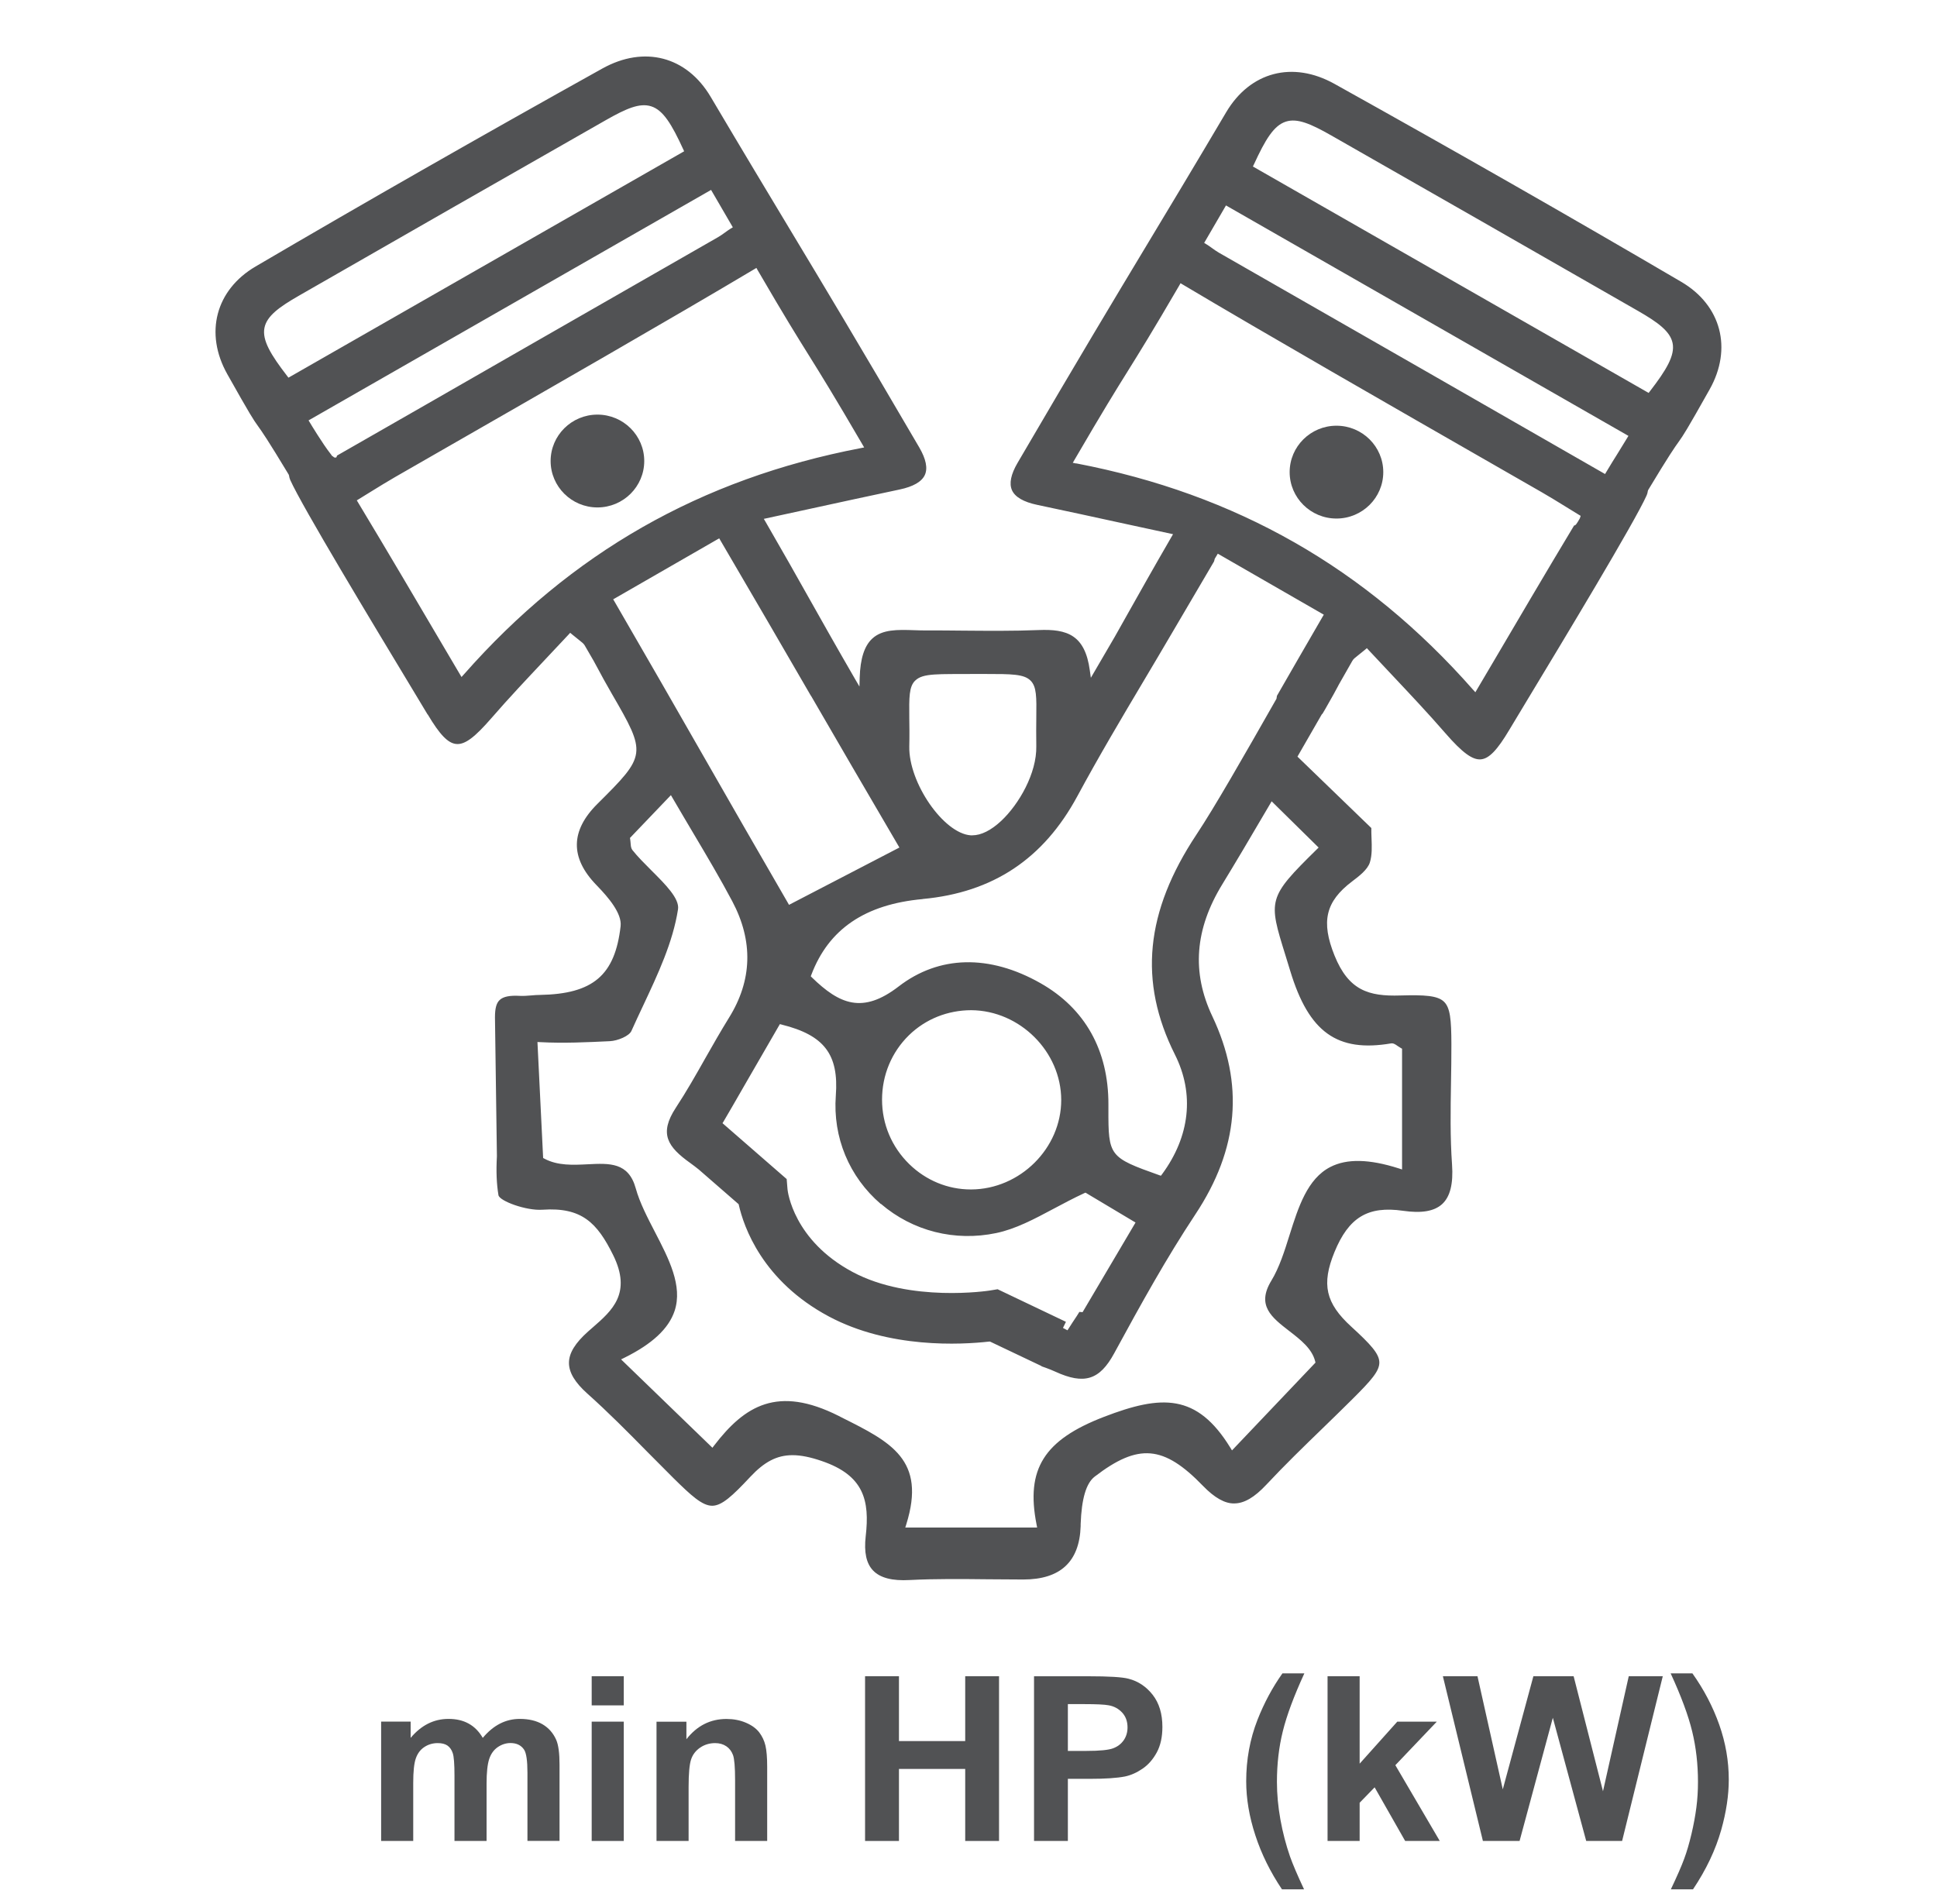 <?xml version="1.0" encoding="UTF-8"?> <svg xmlns="http://www.w3.org/2000/svg" width="60" height="59" viewBox="0 0 60 59" fill="none"><path d="M11.806 53.342V57.039H12.8V55.244C12.8 54.888 12.826 54.634 12.88 54.481C12.934 54.327 13.022 54.209 13.144 54.129C13.266 54.048 13.404 54.007 13.558 54.007C13.686 54.007 13.786 54.032 13.86 54.083C13.934 54.135 13.99 54.213 14.024 54.317C14.06 54.422 14.078 54.654 14.078 55.014V57.039H15.072V55.263C15.072 54.915 15.1 54.66 15.154 54.498C15.208 54.337 15.296 54.215 15.42 54.13C15.542 54.048 15.674 54.005 15.812 54.005C16.004 54.005 16.144 54.074 16.236 54.213C16.304 54.319 16.338 54.557 16.338 54.923V57.037H17.332V54.673C17.332 54.321 17.298 54.066 17.23 53.908C17.136 53.694 16.992 53.533 16.802 53.422C16.612 53.312 16.378 53.257 16.1 53.257C15.882 53.257 15.678 53.306 15.488 53.403C15.296 53.501 15.118 53.649 14.954 53.845C14.84 53.649 14.696 53.501 14.518 53.403C14.34 53.304 14.132 53.257 13.892 53.257C13.438 53.257 13.048 53.454 12.72 53.845V53.34H11.804L11.806 53.342Z" fill="#515254"></path><path d="M19.322 53.342H18.328V57.039H19.322V53.342Z" fill="#515254"></path><path d="M19.322 51.934H18.328V52.838H19.322V51.934Z" fill="#515254"></path><path d="M20.336 53.342V57.039H21.33V55.366C21.33 54.953 21.356 54.669 21.406 54.516C21.456 54.363 21.55 54.241 21.688 54.146C21.824 54.054 21.98 54.007 22.152 54.007C22.286 54.007 22.402 54.04 22.498 54.105C22.594 54.17 22.662 54.26 22.706 54.378C22.748 54.496 22.77 54.754 22.77 55.153V57.039H23.764V54.742C23.764 54.457 23.746 54.237 23.71 54.083C23.674 53.93 23.608 53.794 23.516 53.672C23.422 53.552 23.286 53.452 23.104 53.375C22.922 53.297 22.722 53.259 22.502 53.259C22.004 53.259 21.59 53.468 21.262 53.887V53.344H20.338L20.336 53.342Z" fill="#515254"></path><path d="M26.796 51.934V57.039H27.846V54.807H29.898V57.039H30.946V51.934H29.898V53.944H27.846V51.934H26.796Z" fill="#515254"></path><path d="M33.078 55.114H33.762C34.236 55.114 34.598 55.09 34.848 55.041C35.032 55.002 35.214 54.921 35.392 54.799C35.57 54.677 35.716 54.51 35.832 54.296C35.948 54.081 36.006 53.818 36.006 53.505C36.006 53.098 35.906 52.768 35.706 52.512C35.506 52.256 35.256 52.089 34.958 52.013C34.764 51.961 34.35 51.936 33.712 51.936H32.03V57.039H33.078V55.114ZM33.078 52.799H33.584C33.962 52.799 34.212 52.811 34.338 52.835C34.508 52.864 34.648 52.941 34.76 53.061C34.87 53.181 34.926 53.334 34.926 53.521C34.926 53.672 34.886 53.804 34.808 53.918C34.728 54.032 34.62 54.115 34.48 54.168C34.34 54.221 34.064 54.249 33.652 54.249H33.078V52.801V52.799Z" fill="#515254"></path><path d="M40.404 51.847H39.724C39.412 52.286 39.156 52.766 38.952 53.285C38.718 53.883 38.602 54.518 38.602 55.188C38.602 55.729 38.696 56.288 38.886 56.866C39.074 57.444 39.35 58.001 39.71 58.538H40.394C40.186 58.095 40.042 57.755 39.958 57.517C39.834 57.157 39.734 56.778 39.662 56.378C39.59 55.979 39.554 55.59 39.554 55.208C39.554 54.656 39.614 54.132 39.736 53.641C39.858 53.147 40.08 52.549 40.404 51.845V51.847Z" fill="#515254"></path><path d="M41.122 51.934V57.039H42.116V55.855L42.58 55.377L43.526 57.039H44.598L43.222 54.691L44.506 53.342H43.282L42.116 54.644V51.934H41.122Z" fill="#515254"></path><path d="M51.506 51.934H50.452L49.654 55.499L48.744 51.934H47.498L46.55 55.44L45.766 51.934H44.694L45.934 57.039H47.07L48.1 53.222L49.134 57.039H50.246L51.506 51.934Z" fill="#515254"></path><path d="M52.426 51.847H51.75C52.074 52.551 52.296 53.149 52.416 53.643C52.536 54.136 52.596 54.66 52.596 55.21C52.596 55.482 52.58 55.747 52.546 56.005C52.512 56.264 52.462 56.538 52.394 56.825C52.326 57.112 52.252 57.368 52.17 57.588C52.09 57.808 51.952 58.125 51.756 58.538H52.442C52.848 57.932 53.14 57.319 53.316 56.697C53.472 56.142 53.55 55.623 53.55 55.138C53.55 54.561 53.452 53.995 53.254 53.434C53.056 52.876 52.78 52.347 52.424 51.847H52.426Z" fill="#515254"></path><path d="M13.25 22.137C13.622 22.764 13.878 23.028 14.132 23.051C14.402 23.077 14.704 22.847 15.23 22.241C15.762 21.627 16.328 21.028 16.874 20.447C17.12 20.186 17.366 19.924 17.61 19.663L17.662 19.606L17.72 19.655C17.818 19.737 17.89 19.794 17.944 19.836C18.032 19.905 18.076 19.94 18.108 19.991C18.368 20.43 18.454 20.591 18.552 20.776C18.634 20.931 18.728 21.106 18.95 21.492C20.034 23.362 20.028 23.393 18.508 24.904C17.669 25.736 17.656 26.574 18.468 27.415L18.506 27.455C18.836 27.797 19.268 28.296 19.224 28.694C19.05 30.218 18.372 30.796 16.726 30.826C16.64 30.826 16.55 30.833 16.462 30.841C16.334 30.851 16.212 30.861 16.104 30.855C15.79 30.837 15.592 30.877 15.48 30.981C15.376 31.077 15.332 31.238 15.332 31.522L15.392 35.825C15.366 36.295 15.382 36.678 15.44 37.03C15.47 37.211 16.302 37.518 16.806 37.481C18.02 37.398 18.498 37.886 18.992 38.885C19.576 40.067 18.96 40.606 18.364 41.125L18.22 41.251C17.814 41.613 17.624 41.923 17.624 42.228C17.624 42.525 17.81 42.836 18.196 43.18C18.836 43.752 19.45 44.372 20.042 44.974C20.318 45.253 20.592 45.53 20.87 45.806C21.404 46.331 21.75 46.653 22.06 46.653C22.062 46.653 22.066 46.653 22.068 46.653C22.36 46.647 22.678 46.36 23.238 45.76C23.668 45.3 24.056 45.086 24.548 45.086C24.812 45.086 25.106 45.147 25.454 45.267C26.76 45.711 26.944 46.488 26.816 47.597C26.76 48.093 26.834 48.441 27.044 48.659C27.262 48.887 27.636 48.986 28.182 48.954C28.988 48.913 29.808 48.923 30.602 48.931C30.966 48.935 31.328 48.938 31.696 48.938C32.845 48.938 33.438 48.388 33.474 47.286V47.225C33.502 46.437 33.644 45.955 33.908 45.751C35.262 44.71 36.046 44.777 37.264 46.038C37.62 46.405 37.944 46.59 38.236 46.581C38.542 46.578 38.858 46.394 39.228 45.998C39.786 45.401 40.384 44.82 40.962 44.26C41.27 43.961 41.58 43.66 41.884 43.357C42.474 42.769 42.732 42.482 42.726 42.207C42.72 41.939 42.454 41.65 41.858 41.105C41.06 40.376 40.928 39.791 41.336 38.794C41.778 37.715 42.374 37.357 43.46 37.514C44.03 37.597 44.424 37.53 44.668 37.31C44.92 37.081 45.02 36.678 44.978 36.08C44.918 35.239 44.932 34.381 44.946 33.549C44.952 33.148 44.96 32.749 44.958 32.348C44.956 31.589 44.922 31.219 44.726 31.034C44.526 30.845 44.13 30.822 43.374 30.843C42.392 30.875 41.774 30.684 41.338 29.606C40.914 28.554 41.06 27.933 41.88 27.311C42.096 27.148 42.366 26.943 42.434 26.717C42.504 26.487 42.494 26.235 42.484 25.966C42.48 25.862 42.476 25.757 42.478 25.655L40.19 23.443L40.22 23.39C40.452 22.988 40.684 22.583 40.914 22.184L40.952 22.119L40.96 22.123L41.05 21.97C41.274 21.584 41.366 21.407 41.45 21.252L41.466 21.22C41.612 20.965 41.752 20.715 41.89 20.475C41.924 20.416 41.97 20.381 42.058 20.312C42.112 20.27 42.184 20.213 42.282 20.131L42.34 20.082L42.392 20.139C42.634 20.398 42.878 20.658 43.124 20.919C43.672 21.502 44.238 22.101 44.772 22.717C45.298 23.323 45.612 23.549 45.87 23.527C46.124 23.506 46.38 23.24 46.752 22.613C46.86 22.43 47.064 22.093 47.326 21.659C48.402 19.877 50.642 16.168 51.006 15.348C51.024 15.309 51.036 15.263 51.044 15.208L51.054 15.181C51.71 14.091 51.88 13.853 52.004 13.68C52.146 13.479 52.224 13.369 52.956 12.067C53.67 10.799 53.316 9.458 52.078 8.732C48.654 6.724 45.14 4.718 41.336 2.598C40.042 1.878 38.726 2.222 37.982 3.477C36.938 5.243 36.21 6.451 35.508 7.617C34.454 9.369 33.458 11.025 31.52 14.341C31.312 14.697 31.254 14.982 31.348 15.191C31.444 15.401 31.706 15.554 32.132 15.643C33.026 15.832 33.92 16.026 34.886 16.237L36.336 16.551L36.282 16.644C35.718 17.617 35.34 18.292 34.938 19.006L34.534 19.724L33.79 21L33.758 20.77C33.608 19.677 33.062 19.484 32.174 19.521C31.394 19.553 30.602 19.545 29.834 19.539C29.442 19.535 29.05 19.531 28.658 19.533C28.546 19.533 28.424 19.529 28.306 19.525C27.808 19.509 27.334 19.494 27.02 19.785C26.774 20.011 26.648 20.406 26.63 20.99L26.622 21.271L26.48 21.028C25.868 19.971 25.456 19.236 25.056 18.526C24.656 17.814 24.276 17.14 23.714 16.168L23.66 16.076L25.082 15.767C26.058 15.554 26.96 15.358 27.864 15.167C28.288 15.078 28.552 14.925 28.648 14.715C28.742 14.508 28.684 14.223 28.476 13.865C26.538 10.549 25.542 8.893 24.488 7.141C23.786 5.973 23.058 4.765 22.014 3.001C21.272 1.746 19.956 1.402 18.66 2.122C14.852 4.244 11.338 6.25 7.918 8.256C6.68 8.982 6.328 10.323 7.04 11.591C7.772 12.893 7.85 13.004 7.992 13.202C8.116 13.375 8.286 13.615 8.942 14.703L8.952 14.73C8.96 14.785 8.972 14.831 8.99 14.87C9.354 15.688 11.59 19.391 12.664 21.171C12.928 21.61 13.134 21.95 13.244 22.135L13.25 22.137ZM40.838 26.267L40.782 26.322C39.262 27.817 39.284 27.883 39.818 29.6C39.864 29.748 39.914 29.909 39.966 30.082C40.542 31.982 41.42 32.611 43.088 32.328C43.16 32.316 43.226 32.359 43.294 32.409C43.322 32.428 43.354 32.45 43.39 32.47L43.43 32.493V36.234L43.326 36.2C42.414 35.909 41.722 35.894 41.212 36.155C40.494 36.521 40.216 37.406 39.946 38.261C39.79 38.759 39.628 39.274 39.38 39.681C38.914 40.448 39.388 40.816 39.938 41.241C40.284 41.508 40.64 41.784 40.738 42.177L40.748 42.218L38.162 44.938L38.108 44.85C37.074 43.17 35.98 43.212 34.198 43.898C32.336 44.614 31.77 45.519 32.108 47.233L32.126 47.328H28.042L28.074 47.225C28.696 45.231 27.598 44.681 26.076 43.92L25.976 43.868C24.088 42.92 23.07 43.55 22.122 44.785L22.068 44.856L19.238 42.118L19.338 42.069C20.204 41.64 20.712 41.166 20.896 40.617C21.154 39.841 20.714 38.995 20.29 38.177C20.058 37.728 19.816 37.266 19.692 36.816C19.468 36.01 18.884 36.039 18.206 36.073C17.75 36.096 17.278 36.12 16.864 35.9L16.824 35.878L16.648 32.285L16.736 32.289C17.45 32.328 18.184 32.293 18.892 32.259C19.134 32.247 19.488 32.1 19.558 31.943C19.676 31.679 19.8 31.416 19.924 31.152C20.376 30.19 20.844 29.195 21.002 28.174C21.054 27.842 20.61 27.4 20.18 26.971C19.97 26.76 19.752 26.544 19.588 26.336C19.546 26.28 19.54 26.212 19.534 26.131C19.53 26.092 19.528 26.049 19.52 25.999L19.514 25.962L20.782 24.636L20.836 24.729C21.056 25.108 21.27 25.466 21.474 25.812C21.906 26.54 22.314 27.229 22.682 27.923C23.338 29.16 23.302 30.375 22.58 31.535C22.328 31.943 22.086 32.367 21.854 32.776C21.564 33.29 21.264 33.819 20.934 34.322C20.408 35.125 20.674 35.53 21.388 36.039C21.476 36.102 21.562 36.169 21.646 36.236L22.88 37.31L22.886 37.335C23.038 38.008 23.614 39.687 25.672 40.787C27.544 41.788 29.772 41.664 30.642 41.566H30.666L32.266 42.327L32.26 42.333C32.26 42.333 32.28 42.34 32.29 42.342L32.408 42.384C32.502 42.419 32.596 42.456 32.688 42.498C33.584 42.909 34.062 42.759 34.512 41.931C35.356 40.378 36.13 38.981 37.024 37.63C38.374 35.595 38.546 33.585 37.552 31.486C36.908 30.127 37.01 28.79 37.862 27.398C38.218 26.816 38.728 25.958 39.338 24.916L39.39 24.827L40.846 26.261L40.838 26.267ZM27.288 37.3C28.274 38.145 29.578 38.474 30.864 38.203C31.462 38.077 32.036 37.772 32.644 37.447C32.944 37.288 33.252 37.123 33.584 36.969L33.624 36.952L35.174 37.878L33.534 40.655L33.434 40.647C33.412 40.686 33.388 40.724 33.362 40.763C33.264 40.907 33.166 41.06 33.066 41.217L32.926 41.143L33.018 40.954L30.902 39.945L30.652 39.986C30.628 39.99 28.194 40.364 26.414 39.412C24.578 38.431 24.4 36.916 24.394 36.851L24.368 36.531L22.38 34.8L22.414 34.745C22.49 34.621 22.79 34.098 23.138 33.494C23.48 32.9 23.866 32.23 24.128 31.781L24.158 31.73L24.216 31.746C25.532 32.074 25.986 32.67 25.89 33.945C25.794 35.237 26.302 36.462 27.284 37.304L27.288 37.3ZM27.322 34.072C27.322 33.311 27.618 32.601 28.154 32.076C28.672 31.571 29.356 31.301 30.084 31.299C31.592 31.309 32.87 32.584 32.872 34.08C32.874 35.577 31.596 36.846 30.084 36.853H30.072C29.36 36.853 28.684 36.574 28.166 36.069C27.622 35.538 27.322 34.828 27.322 34.072ZM38.84 5.096C39.194 4.325 39.458 3.886 39.832 3.768C40.184 3.656 40.598 3.833 41.234 4.195C44.348 5.969 47.382 7.709 50.742 9.635C51.362 9.991 51.736 10.268 51.81 10.63C51.888 11.015 51.612 11.468 51.11 12.119L51.068 12.174L38.81 5.159L38.84 5.094V5.096ZM37.974 6.364L43.622 9.599L50.442 13.505L50.4 13.574C50.226 13.861 50.15 13.985 50.074 14.105C49.998 14.225 49.924 14.343 49.758 14.62L49.718 14.687L49.65 14.648C49.65 14.648 49.572 14.602 49.43 14.522C48.052 13.731 40.56 9.43 37.756 7.829C37.682 7.786 37.61 7.735 37.54 7.684C37.482 7.642 37.424 7.601 37.366 7.566L37.3 7.526L37.974 6.368V6.364ZM33.34 14.361L33.23 14.339L33.286 14.243C34.172 12.722 34.558 12.101 34.932 11.501C35.298 10.913 35.678 10.305 36.528 8.846L36.568 8.775L36.638 8.817C39.152 10.315 43.258 12.671 46.256 14.39L47.76 15.253C48 15.391 48.23 15.533 48.498 15.698C48.618 15.773 48.744 15.849 48.878 15.932L48.962 15.983L48.938 16.058C48.838 16.235 48.804 16.284 48.76 16.28C47.92 17.674 46.89 19.429 46.26 20.5C46.028 20.896 45.85 21.199 45.756 21.354L45.7 21.448L45.626 21.366C42.31 17.6 38.29 15.306 33.338 14.357L33.34 14.361ZM28.35 21.087C28.588 20.851 29.058 20.89 30.194 20.882H30.512C31.34 20.882 31.718 20.884 31.922 21.087C32.112 21.275 32.108 21.598 32.1 22.241C32.098 22.479 32.094 22.774 32.1 23.12C32.116 23.958 31.564 24.918 31.012 25.435C30.698 25.728 30.39 25.881 30.118 25.881C30.102 25.881 30.086 25.881 30.068 25.881C29.228 25.822 28.144 24.253 28.166 23.128C28.174 22.784 28.17 22.495 28.166 22.251C28.16 21.602 28.156 21.277 28.348 21.087H28.35ZM28.58 27.854C30.756 27.653 32.324 26.611 33.372 24.668C34.03 23.448 34.748 22.237 35.444 21.067C35.732 20.581 36.022 20.095 36.306 19.608C36.736 18.874 37.168 18.139 37.606 17.395L37.628 17.312L37.722 17.155L41.006 19.045L40.966 19.112C40.458 19.987 39.994 20.792 39.554 21.559L39.54 21.649C38.514 23.453 37.62 25.016 37.062 25.856C35.474 28.251 35.262 30.416 36.394 32.674C37.004 33.888 36.862 35.205 35.996 36.381L35.96 36.428L35.904 36.409C34.36 35.86 34.33 35.821 34.334 34.367V34.22C34.338 32.544 33.61 31.244 32.23 30.462C30.646 29.563 29.086 29.6 27.836 30.564C26.718 31.425 26.004 31.115 25.15 30.285L25.114 30.249L25.132 30.202C25.668 28.786 26.796 28.019 28.582 27.856L28.58 27.854ZM25.12 21.555C25.958 23 26.824 24.495 27.818 26.188L27.86 26.259L24.44 28.035L24.402 27.968C23.458 26.34 22.664 24.953 21.824 23.486C20.974 22.001 20.094 20.463 19.034 18.636L18.994 18.569L22.278 16.679L22.318 16.748C23.366 18.536 24.258 20.072 25.118 21.557L25.12 21.555ZM8.934 11.7L8.892 11.645C8.39 10.994 8.114 10.539 8.192 10.156C8.266 9.792 8.64 9.517 9.26 9.161C12.468 7.32 15.61 5.52 18.768 3.721C19.404 3.359 19.816 3.182 20.17 3.294C20.544 3.412 20.808 3.853 21.162 4.622L21.192 4.687L8.934 11.702V11.7ZM10.436 14.134L10.414 14.176H10.366C10.352 14.176 10.332 14.16 10.306 14.134L10.298 14.14L10.234 14.054C10.008 13.771 9.604 13.104 9.6 13.094L9.558 13.025L22.026 5.884L22.7 7.043L22.634 7.082C22.576 7.117 22.518 7.161 22.46 7.202C22.39 7.253 22.318 7.304 22.244 7.347C20.738 8.209 18.644 9.41 16.524 10.626C14.314 11.894 12.076 13.181 10.44 14.115C10.44 14.121 10.436 14.125 10.434 14.13L10.436 14.134ZM11.056 15.501L11.122 15.46C11.256 15.379 11.38 15.303 11.498 15.228C11.766 15.063 11.998 14.919 12.24 14.78L13.706 13.938C16.716 12.211 20.838 9.847 23.36 8.343L23.43 8.301L23.47 8.372C24.32 9.833 24.7 10.441 25.066 11.027C25.44 11.627 25.826 12.248 26.712 13.767L26.768 13.863L26.658 13.885C21.706 14.835 17.688 17.128 14.37 20.894L14.296 20.976L14.24 20.882C14.148 20.729 13.976 20.434 13.748 20.048C13.078 18.91 11.958 17.004 11.09 15.566L11.05 15.499L11.056 15.501Z" fill="#515254"></path><path d="M18.506 15.722C19.306 15.722 19.956 15.076 19.956 14.284C19.956 13.491 19.306 12.846 18.506 12.846C17.706 12.846 17.056 13.491 17.056 14.284C17.056 15.076 17.706 15.722 18.506 15.722Z" fill="#515254"></path><path d="M41.398 13.19C40.598 13.19 39.948 13.835 39.948 14.628C39.948 15.421 40.598 16.066 41.398 16.066C42.198 16.066 42.848 15.421 42.848 14.628C42.848 13.835 42.198 13.19 41.398 13.19Z" fill="#515254"></path></svg> 